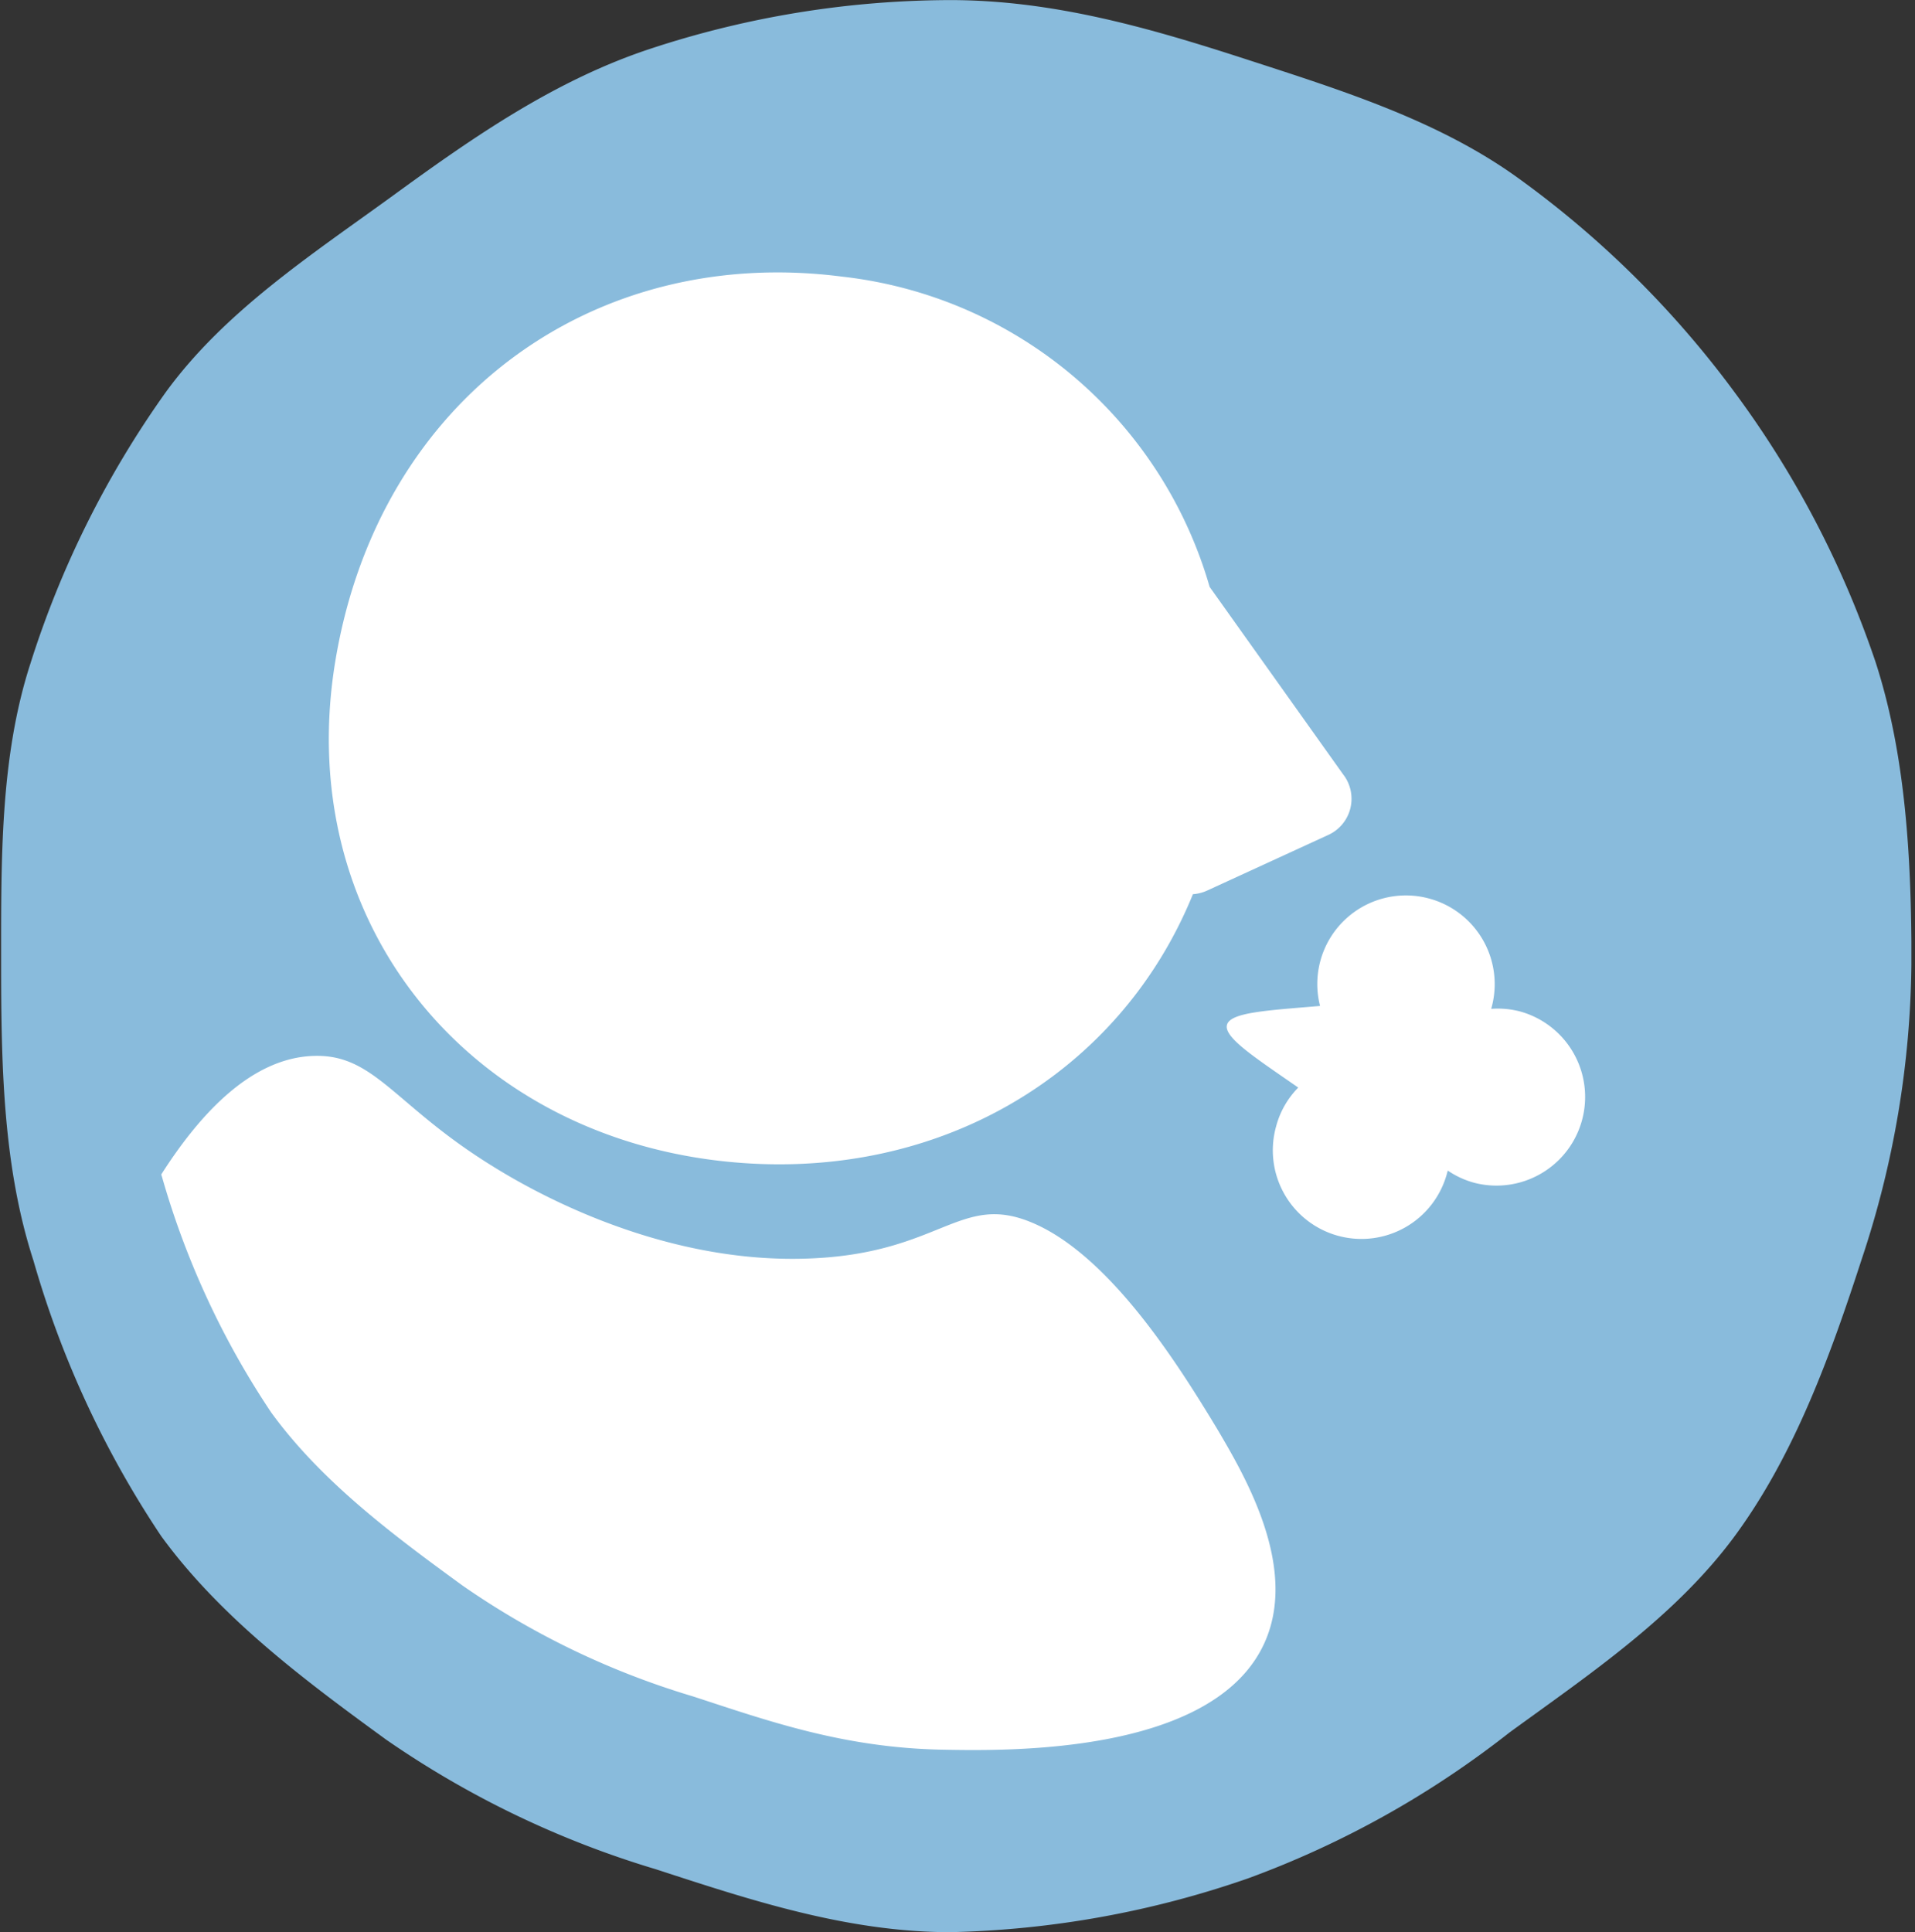 <svg xmlns="http://www.w3.org/2000/svg" xmlns:xlink="http://www.w3.org/1999/xlink" width="85.181" height="85.934" viewBox="0 0 85.181 85.934"><rect x="0" y="0" width="85.181" height="85.934" fill="#333333" stroke="none"/><defs><style>.a{fill:none;}.b{clip-path:url(#a);}.c{fill:#89bbdc;}.d{clip-path:url(#b);}.e{fill:#fff;}</style><clipPath id="a"><path class="a" d="M.307,64.531H85.328V-21.4H.307Z" transform="translate(-0.307 21.402)"/></clipPath><clipPath id="b"><path class="a" d="M.307,63.787H84.591V-21.4H.307Z" transform="translate(-0.307 21.402)"/></clipPath></defs><g transform="translate(-30.367 -908.066)"><g transform="translate(30.06 929.468)"><g class="b" transform="translate(0.307 -21.402)"><g transform="translate(0.046 0.004)"><path class="c" d="M64.12,32.309a42.605,42.605,0,0,1-2.208,13.173c-1.4,4.311-2.974,8.646-5.582,12.231-2.636,3.622-6.474,6.2-10.092,8.833A42.313,42.313,0,0,1,34.6,73.037a43.106,43.106,0,0,1-13.234,2.388c-4.6,0-8.943-1.446-13.1-2.8a42.374,42.374,0,0,1-12-5.769c-3.622-2.636-7.362-5.427-10-9.049a43.643,43.643,0,0,1-5.68-12.252c-1.349-4.156-1.438-8.646-1.438-13.25s-.045-9.139,1.3-13.295A43.2,43.2,0,0,1-13.542,6.95C-10.91,3.328-7.048.822-3.426-1.81.16-4.422,3.835-6.985,8.142-8.382a42.872,42.872,0,0,1,13.221-2.127c4.6,0,8.911,1.255,13.067,2.6,4.307,1.4,8.67,2.75,12.256,5.358a43.777,43.777,0,0,1,9.579,9.5,43.552,43.552,0,0,1,6.258,11.979c1.349,4.16,1.6,8.768,1.6,13.376" transform="translate(20.856 10.509)"/></g></g></g><g transform="translate(30.957 930.213)"><g class="d" transform="translate(0.307 -21.402)"><g transform="translate(13.728 11.371)"><path class="e" d="M33.98,16.844,28,8.446a19.24,19.24,0,0,0-16.346-13.8C.58-6.785-8.9.085-10.87,11.625S-5.191,32.653,6.2,33.973c9.5,1.1,17.752-3.736,21.056-11.859a1.856,1.856,0,0,0,.626-.158l5.4-2.48a1.768,1.768,0,0,0,.7-2.633" transform="translate(11.181 5.542)"/></g><g transform="translate(6.275 46.216)"><path class="e" d="M35.156,12.179c-1.446-2.347-4.532-7.359-8.05-8.793C23.972,2.106,23.091,4.739,17.4,5,10.3,5.333,4.245,1.569,3.082.846-1.192-1.812-2.08-4.086-4.774-4.005c-2.932.081-5.259,2.868-6.794,5.275.016.044.028.089.044.141A37.16,37.16,0,0,0-6.681,11.848c2.242,3.086,5.433,5.461,8.518,7.707a35.933,35.933,0,0,0,10.223,4.92c3.34,1.087,6.7,2.3,11.16,2.379,2.876.053,12.041.218,14.286-4.754,1.519-3.361-.876-7.424-2.08-9.472-.093-.158-.158-.259-.271-.448" transform="translate(11.568 4.008)"/></g><g transform="translate(53.669 39.084)"><path class="e" d="M6.767.1A3.941,3.941,0,0,0,1.924,4.88c-2.351.2-3.991.283-4.14.84S-.984,7.166.955,8.511A3.861,3.861,0,0,0-.031,10.24a3.942,3.942,0,1,0,7.614,2.044l.024-.081a3.886,3.886,0,0,0,1.187.545A3.944,3.944,0,0,0,10.838,5.13a3.892,3.892,0,0,0-1.3-.121l.02-.077A3.944,3.944,0,0,0,6.767.1" transform="translate(2.227 0.033)"/></g></g></g></g></svg>